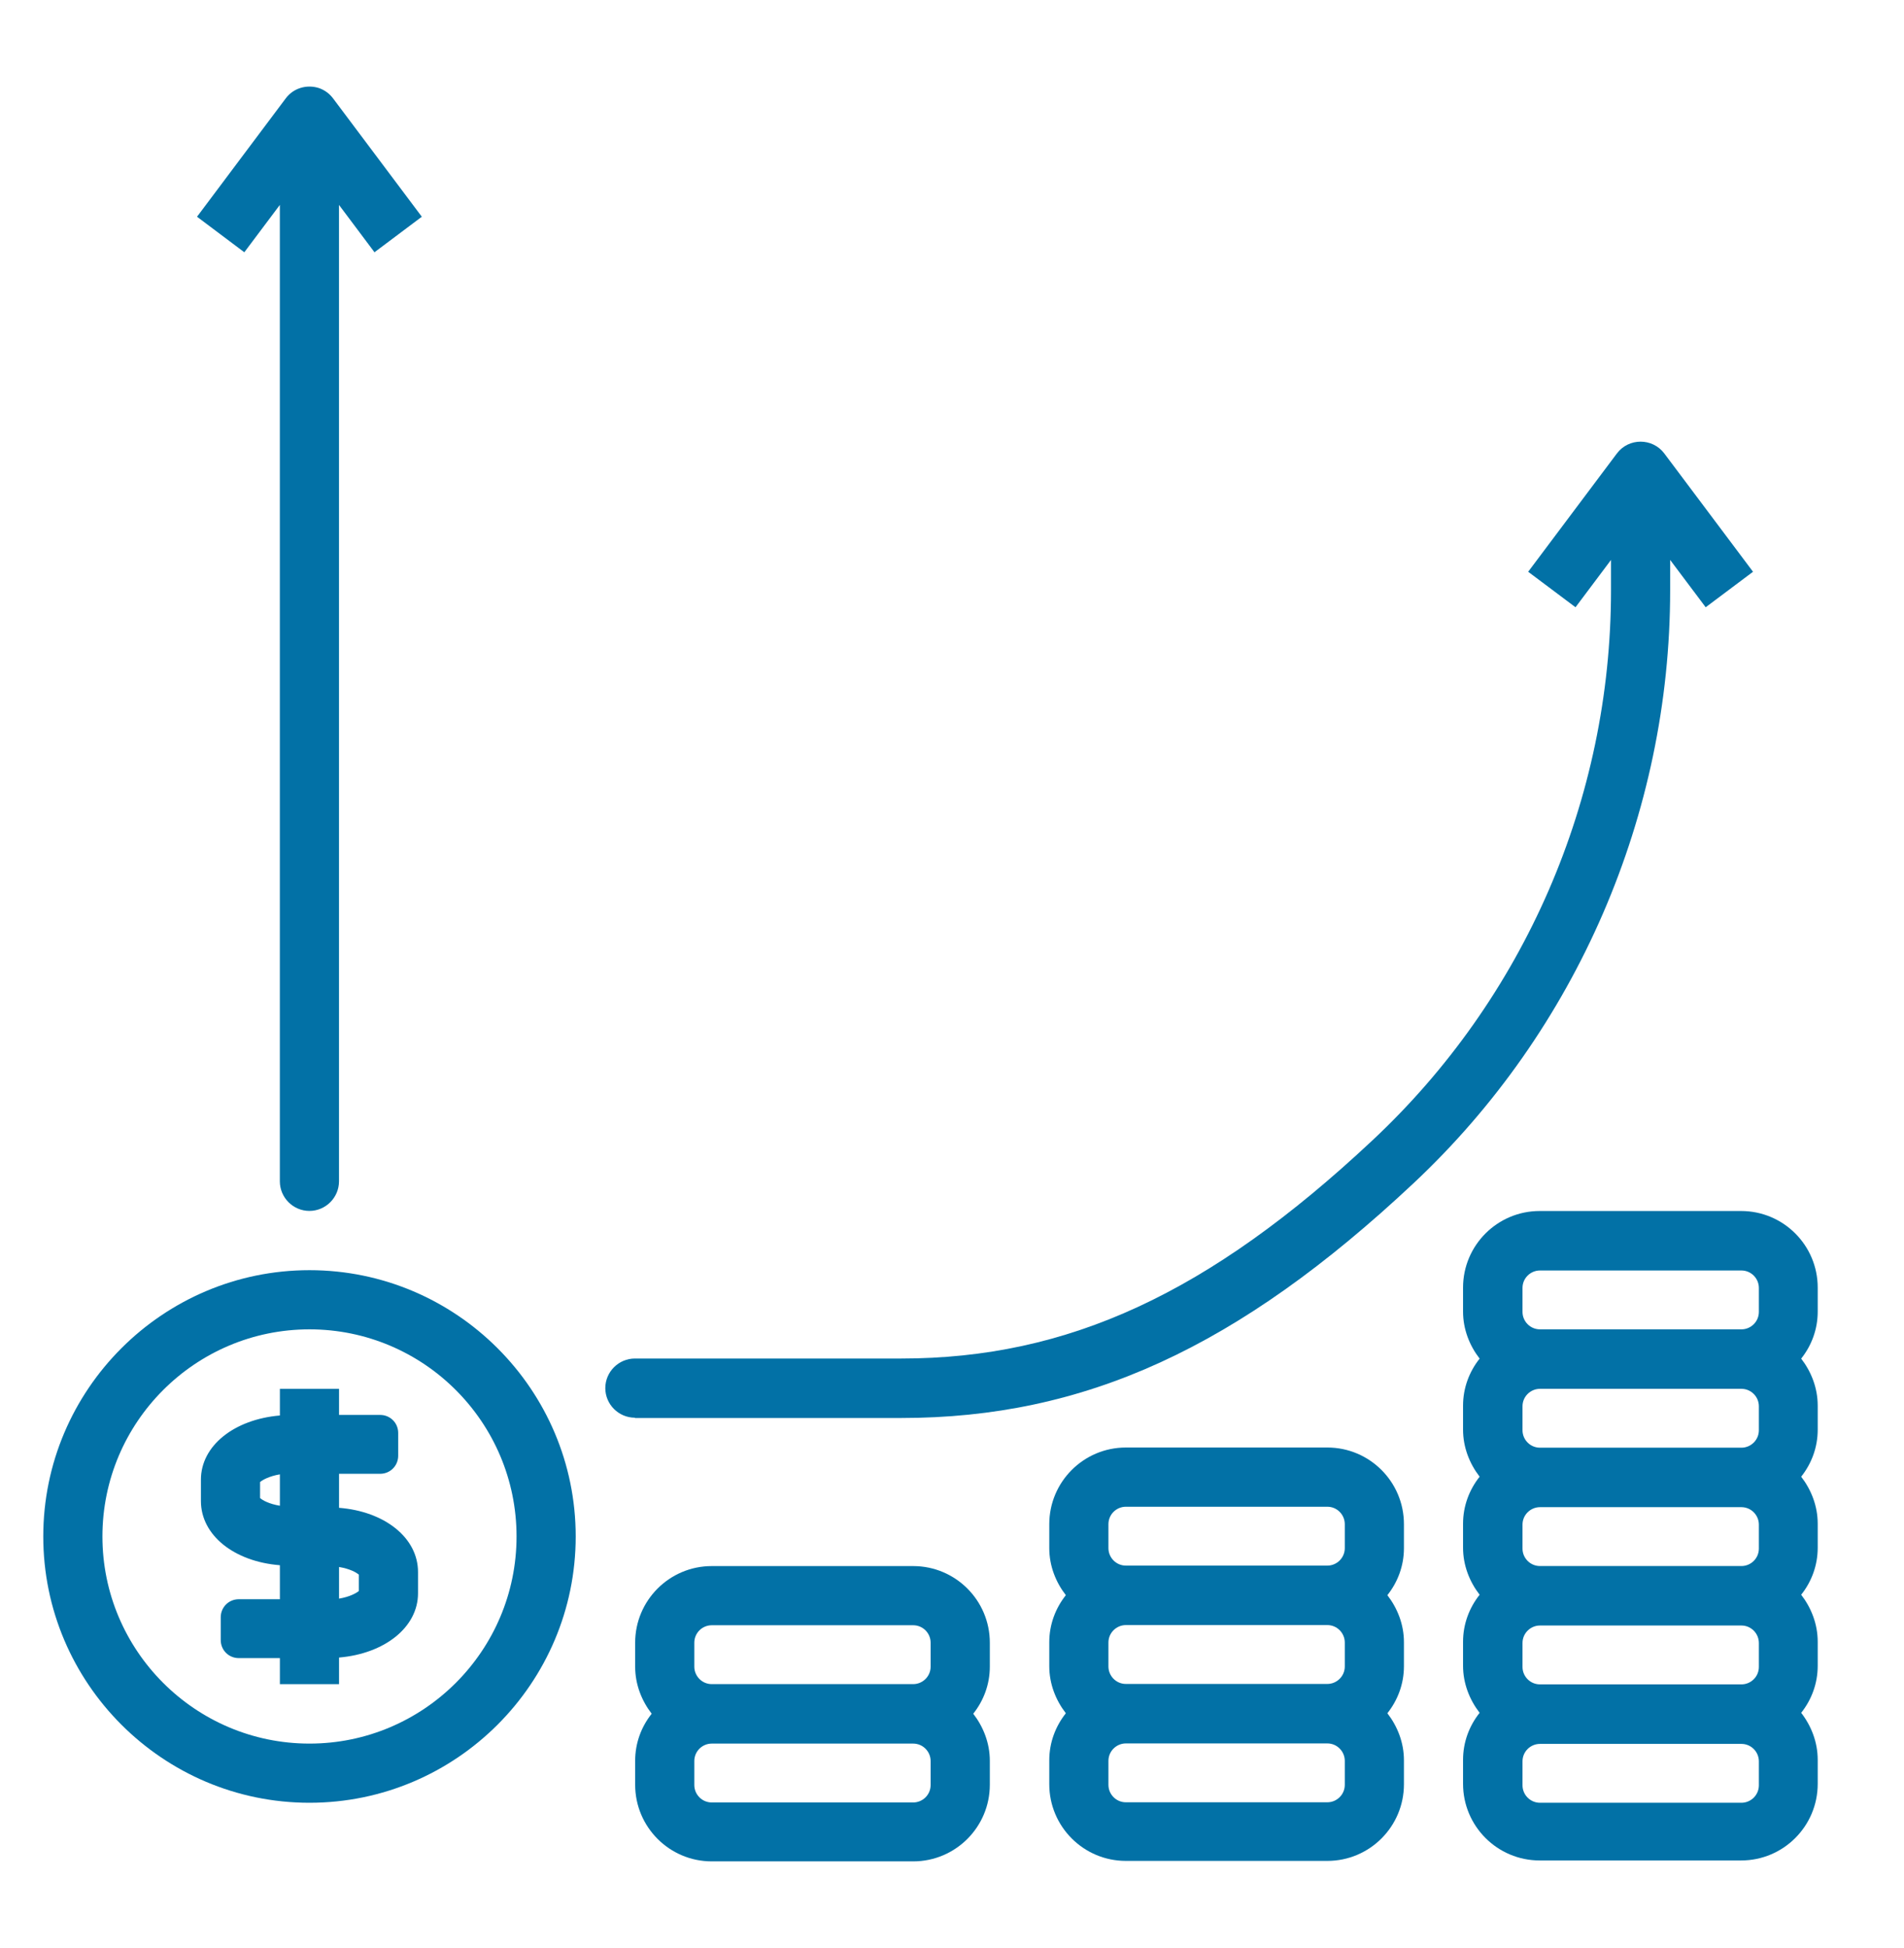 <svg width="44" height="45" viewBox="0 0 44 45" fill="none" xmlns="http://www.w3.org/2000/svg">
<path d="M7.152 41.648C10.543 41.648 13.304 38.886 13.304 35.496C13.304 32.105 10.543 29.344 7.152 29.344C3.762 29.344 1 32.105 1 35.496C1 38.886 3.762 41.648 7.152 41.648ZM7.152 30.711C9.791 30.711 11.937 32.857 11.937 35.496C11.937 38.134 9.791 40.281 7.152 40.281C4.513 40.281 2.367 38.134 2.367 35.496C2.367 32.857 4.513 30.711 7.152 30.711Z" fill="#0271A6"/>
<path d="M35.581 27.977C34.603 27.977 33.81 28.77 33.81 29.747V30.301C33.81 30.711 33.961 31.087 34.193 31.387C33.954 31.688 33.81 32.064 33.81 32.474V33.028C33.81 33.438 33.961 33.814 34.193 34.115C33.954 34.416 33.81 34.792 33.81 35.202V35.755C33.81 36.166 33.961 36.542 34.193 36.842C33.954 37.143 33.81 37.519 33.81 37.929V38.483C33.81 38.893 33.961 39.269 34.193 39.57C33.954 39.87 33.81 40.246 33.81 40.657V41.21C33.81 42.188 34.603 42.981 35.581 42.981H40.236C41.214 42.981 42.006 42.188 42.006 41.21V40.657C42.006 40.246 41.856 39.87 41.624 39.57C41.863 39.269 42.006 38.893 42.006 38.483V37.929C42.006 37.519 41.856 37.143 41.624 36.842C41.863 36.542 42.006 36.166 42.006 35.755V35.202C42.006 34.792 41.856 34.416 41.624 34.115C41.863 33.814 42.006 33.438 42.006 33.028V32.474C42.006 32.064 41.856 31.688 41.624 31.387C41.863 31.087 42.006 30.711 42.006 30.301V29.747C42.006 28.77 41.214 27.977 40.236 27.977H35.581ZM40.646 41.245C40.646 41.47 40.462 41.648 40.243 41.648H35.588C35.362 41.648 35.184 41.463 35.184 41.245V40.691C35.184 40.465 35.369 40.288 35.588 40.288H40.243C40.468 40.288 40.646 40.472 40.646 40.691V41.245ZM40.646 38.51C40.646 38.736 40.462 38.913 40.243 38.913H35.588C35.362 38.913 35.184 38.729 35.184 38.51V37.957C35.184 37.731 35.369 37.553 35.588 37.553H40.243C40.468 37.553 40.646 37.738 40.646 37.957V38.51ZM40.646 35.776C40.646 36.002 40.462 36.179 40.243 36.179H35.588C35.362 36.179 35.184 35.995 35.184 35.776V35.222C35.184 34.997 35.369 34.819 35.588 34.819H40.243C40.468 34.819 40.646 35.004 40.646 35.222V35.776ZM40.646 33.042C40.646 33.267 40.462 33.445 40.243 33.445H35.588C35.362 33.445 35.184 33.261 35.184 33.042V32.488C35.184 32.263 35.369 32.085 35.588 32.085H40.243C40.468 32.085 40.646 32.269 40.646 32.488V33.042ZM40.646 29.754V30.308C40.646 30.533 40.462 30.711 40.243 30.711H35.588C35.362 30.711 35.184 30.526 35.184 30.308V29.754C35.184 29.528 35.369 29.351 35.588 29.351H40.243C40.468 29.351 40.646 29.535 40.646 29.754Z" fill="#0271A6"/>
<path d="M32.444 35.212C32.444 34.234 31.651 33.441 30.674 33.441H26.018C25.041 33.441 24.248 34.234 24.248 35.212V35.766C24.248 36.176 24.398 36.552 24.631 36.852C24.392 37.153 24.248 37.529 24.248 37.939V38.493C24.248 38.903 24.398 39.279 24.631 39.58C24.392 39.881 24.248 40.257 24.248 40.667V41.22C24.248 42.198 25.041 42.991 26.018 42.991H30.674C31.651 42.991 32.444 42.198 32.444 41.22V40.667C32.444 40.257 32.294 39.881 32.061 39.58C32.3 39.279 32.444 38.903 32.444 38.493V37.939C32.444 37.529 32.294 37.153 32.061 36.852C32.3 36.552 32.444 36.176 32.444 35.766V35.212ZM31.077 41.234C31.077 41.46 30.892 41.637 30.674 41.637H26.018C25.793 41.637 25.615 41.453 25.615 41.234V40.68C25.615 40.455 25.8 40.277 26.018 40.277H30.674C30.899 40.277 31.077 40.462 31.077 40.68V41.234ZM31.077 38.5C31.077 38.725 30.892 38.903 30.674 38.903H26.018C25.793 38.903 25.615 38.718 25.615 38.5V37.946C25.615 37.721 25.8 37.543 26.018 37.543H30.674C30.899 37.543 31.077 37.727 31.077 37.946V38.5ZM31.077 35.766C31.077 35.991 30.892 36.169 30.674 36.169H26.018C25.793 36.169 25.615 35.984 25.615 35.766V35.212C25.615 34.986 25.8 34.809 26.018 34.809H30.674C30.899 34.809 31.077 34.993 31.077 35.212V35.766Z" fill="#0271A6"/>
<path d="M22.874 37.95C22.874 36.973 22.081 36.18 21.103 36.18H16.448C15.471 36.18 14.678 36.973 14.678 37.95V38.504C14.678 38.914 14.828 39.29 15.06 39.591C14.821 39.891 14.678 40.267 14.678 40.678V41.231C14.678 42.209 15.471 43.002 16.448 43.002H21.103C22.081 43.002 22.874 42.209 22.874 41.231V40.678C22.874 40.267 22.723 39.891 22.491 39.591C22.73 39.29 22.874 38.914 22.874 38.504V37.95ZM21.506 41.238C21.506 41.464 21.322 41.641 21.103 41.641H16.448C16.223 41.641 16.045 41.457 16.045 41.238V40.684C16.045 40.459 16.229 40.281 16.448 40.281H21.103C21.329 40.281 21.506 40.466 21.506 40.684V41.238ZM21.506 38.504C21.506 38.729 21.322 38.907 21.103 38.907H16.448C16.223 38.907 16.045 38.722 16.045 38.504V37.95C16.045 37.724 16.229 37.547 16.448 37.547H21.103C21.329 37.547 21.506 37.731 21.506 37.95V38.504Z" fill="#0271A6"/>
<path d="M6.467 4.734V27.291C6.467 27.667 6.774 27.975 7.15 27.975C7.526 27.975 7.834 27.667 7.834 27.291V4.734L8.654 5.828L9.748 5.007L7.697 2.273C7.615 2.164 7.506 2.082 7.369 2.034C7.089 1.945 6.781 2.034 6.603 2.273L4.553 5.007L5.646 5.828L6.467 4.734Z" fill="#0271A6"/>
<path d="M14.672 32.759H20.824C25.069 32.759 28.61 31.139 32.663 27.338C36.436 23.804 38.596 18.808 38.596 13.64V12.936L39.417 14.029L40.511 13.209L38.46 10.475C38.186 10.113 37.639 10.113 37.366 10.475L35.315 13.209L36.409 14.029L37.229 12.936V13.64C37.229 18.459 35.227 23.066 31.706 26.354C27.94 29.881 24.679 31.385 20.824 31.385H14.672C14.296 31.385 13.988 31.693 13.988 32.069C13.988 32.444 14.296 32.752 14.672 32.752V32.759Z" fill="#0271A6"/>
<path d="M6.468 36.16V36.946H5.518C5.285 36.946 5.101 37.131 5.101 37.363V37.889C5.101 38.122 5.285 38.306 5.518 38.306H6.468V38.908H7.835V38.293C8.887 38.204 9.66 37.595 9.66 36.809V36.317C9.66 35.524 8.887 34.916 7.835 34.834V34.048H8.785C9.017 34.048 9.202 33.863 9.202 33.631V33.104C9.202 32.872 9.017 32.688 8.785 32.688H7.835V32.086H6.468V32.701C5.415 32.79 4.643 33.398 4.643 34.184V34.677C4.643 35.47 5.415 36.078 6.468 36.16ZM7.835 36.201C8.081 36.242 8.231 36.324 8.293 36.379V36.755C8.238 36.803 8.081 36.891 7.835 36.932V36.208V36.201ZM6.01 34.239C6.064 34.191 6.222 34.102 6.468 34.061V34.786C6.222 34.745 6.071 34.663 6.01 34.608V34.232V34.239Z" fill="#0271A6"/>
</svg>
